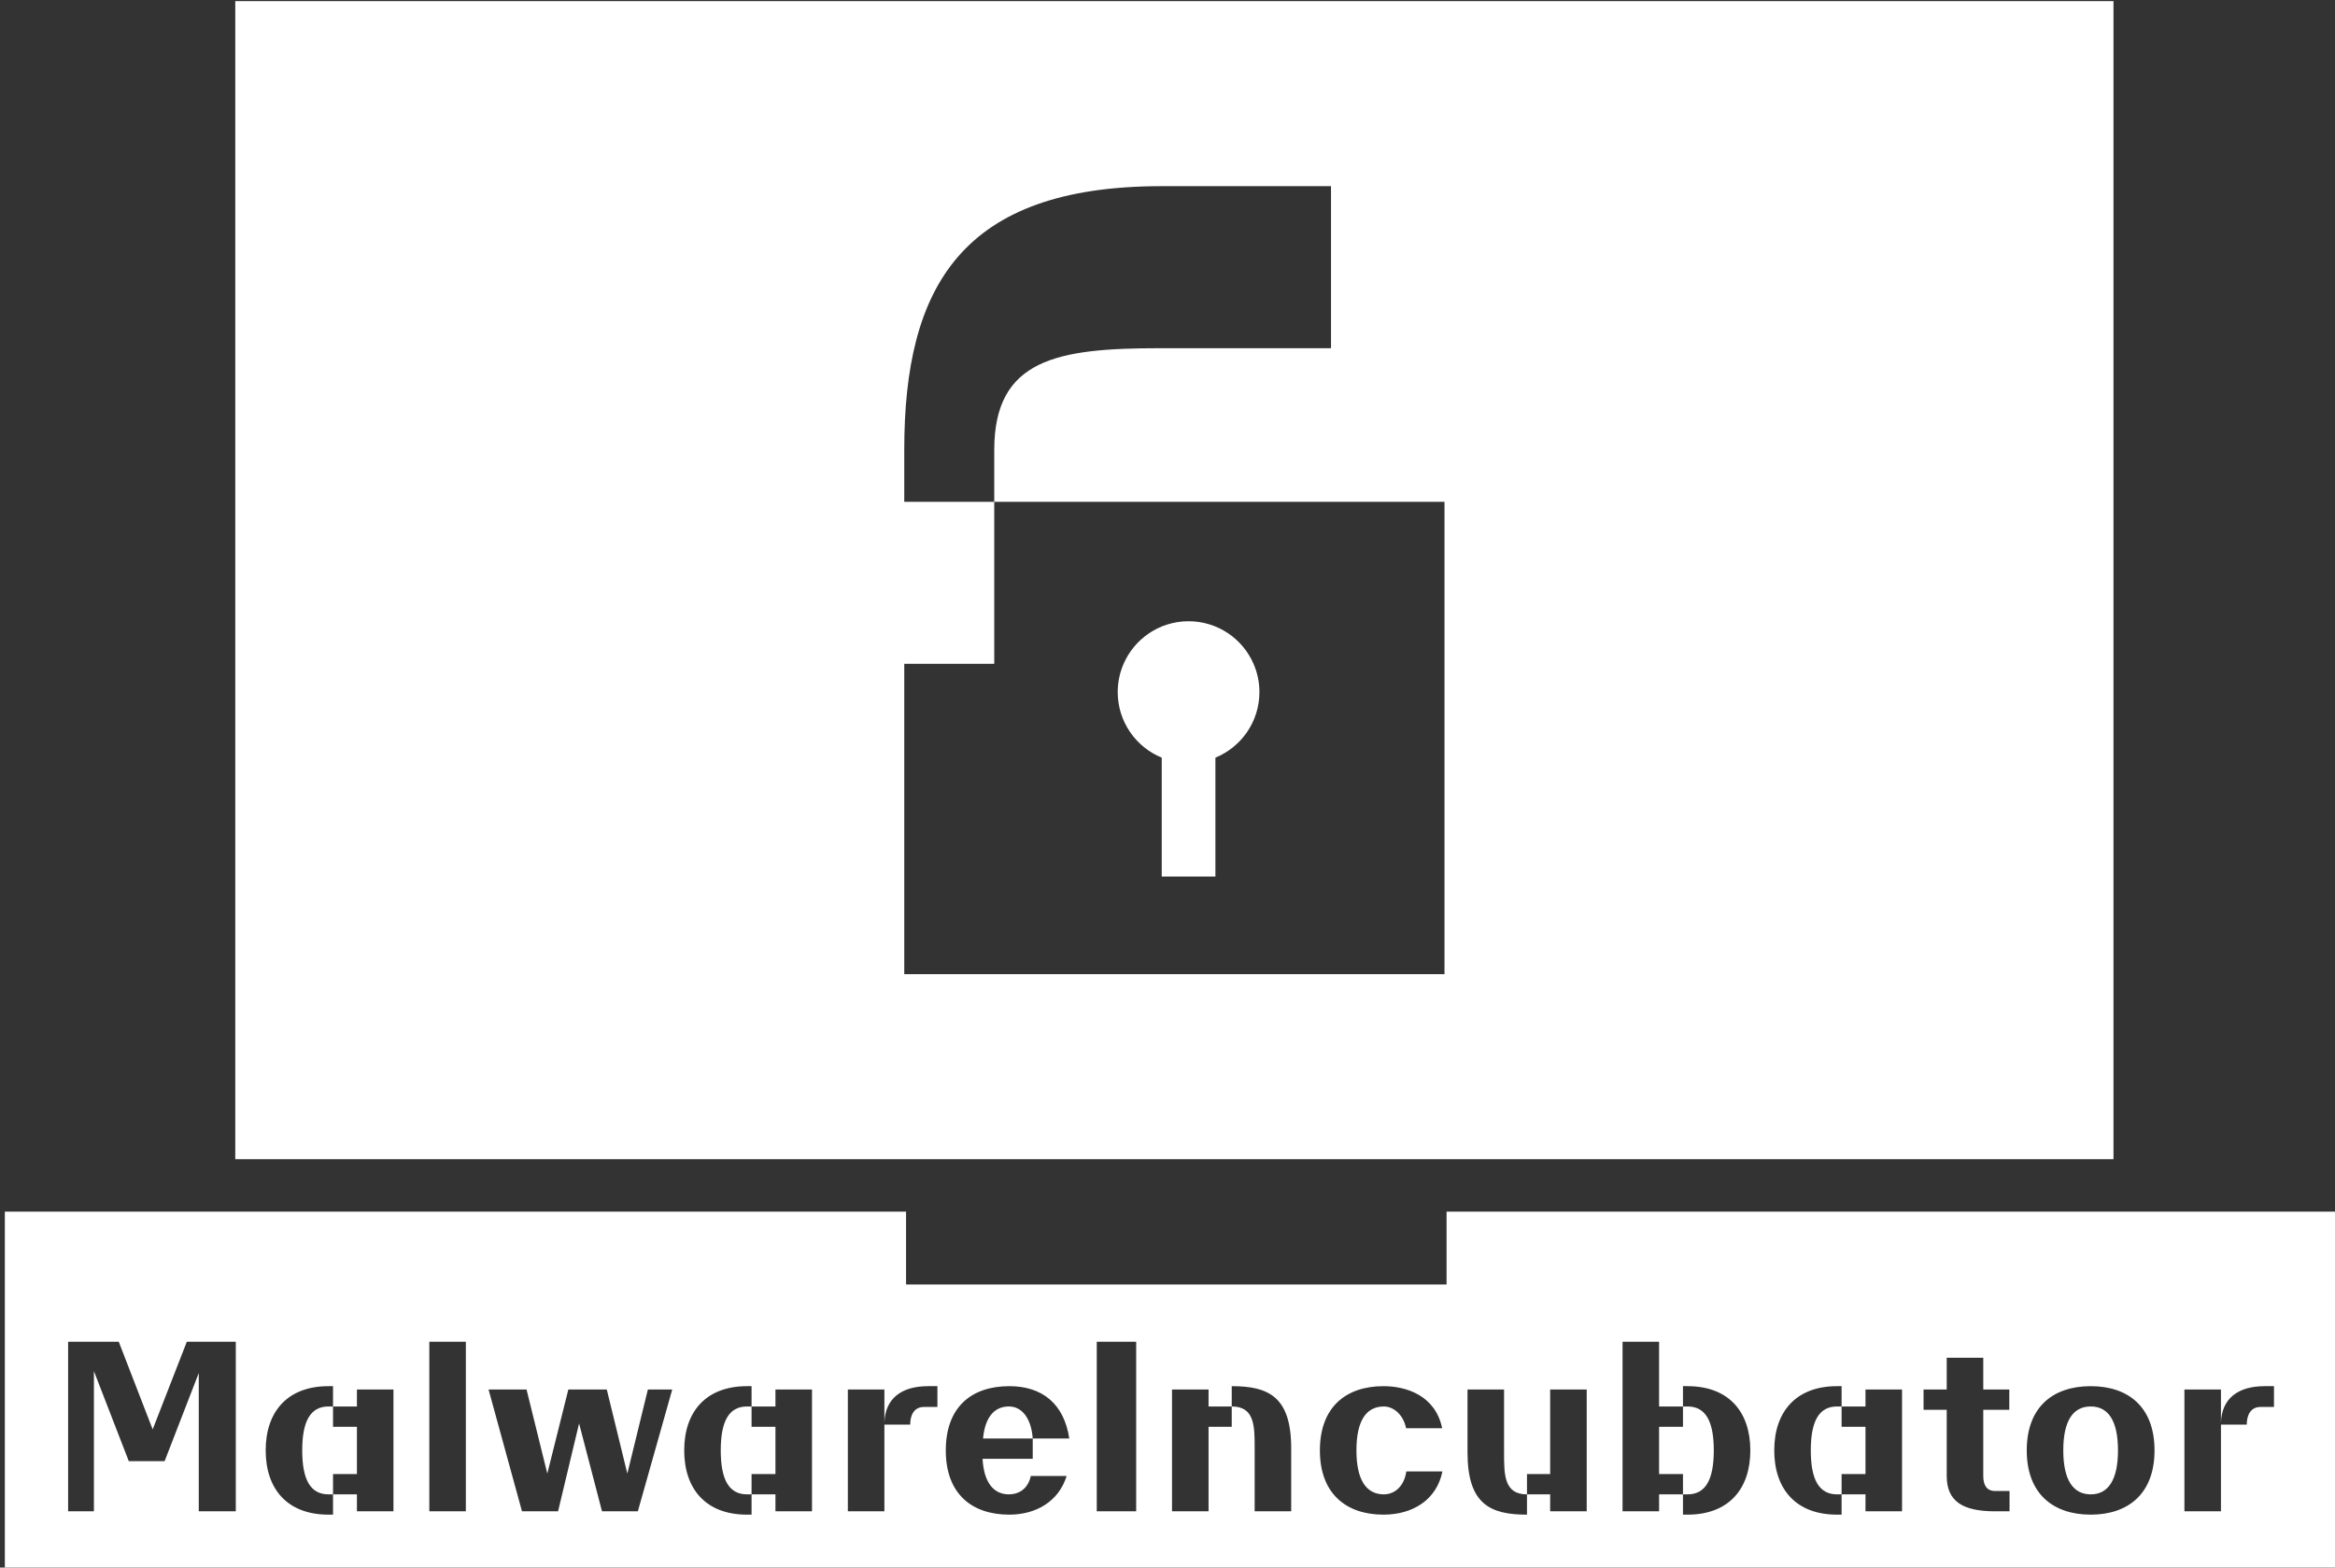 <?xml version="1.0" encoding="UTF-8"?>
<!-- Generated by Pixelmator Pro 3.6.8 -->
<svg width="3022" height="2029" viewBox="0 0 3022 2029" xmlns="http://www.w3.org/2000/svg">
    <rect x="0" y="0" width="3022" height="2029" fill="#333333" stroke="none"/>
    <g id="katman-1">
        <g id="Group">
            <g id="g1">
                <path id="Path" fill="#ffffff" stroke="none" d="M -23723.834 -23512.965 L 44538.664 -23512.965 M -20528.916 -27127.074 L 47733.582 -27127.074 M 1503.531 980.681 L 1503.531 1134.57 L 1573.002 1134.57 L 1573.002 980.681 C 1606.402 967.009 1629.967 934.164 1629.967 895.817 C 1629.967 882.812 1627.244 870.474 1622.353 859.248 C 1608.292 826.792 1575.891 804.117 1538.267 804.117 C 1500.642 804.117 1468.241 826.792 1454.18 859.248 C 1449.291 870.474 1446.567 882.812 1446.567 895.817 C 1446.567 934.164 1470.131 967.009 1503.531 980.681 Z"/>
                <path id="path1" fill="#ffffff" stroke="none" d="M 304.484 1.441 L 304.484 1500.477 L 2735.313 1500.477 L 2735.313 1.441 L 304.484 1.441 Z M 1869.497 1260.948 L 1170.301 1260.948 L 1170.301 859.248 L 1286.787 859.248 L 1286.787 649.506 L 1170.301 649.506 L 1170.301 582.315 C 1170.301 371.183 1244.327 240.97 1503.42 240.97 L 1722.611 240.97 L 1722.611 450.712 L 1500.697 450.712 C 1369.038 450.712 1286.787 464.439 1286.787 582.315 L 1286.787 649.506 L 1869.497 649.506 L 1869.497 1260.948 Z"/>
            </g>
            <g id="g2">
                <path id="path2" fill="#ffffff" stroke="none" d="M 461.931 1907.974 L 461.931 1846.768 L 431.018 1846.768 L 431.018 1820.493 L 425.146 1820.493 C 401.652 1820.493 391.143 1839.658 391.143 1877.371 C 391.143 1915.083 401.652 1934.249 425.146 1934.249 L 431.018 1934.249 L 431.018 1907.974 L 461.931 1907.974 Z"/>
                <path id="path3" fill="#ffffff" stroke="none" d="M 2414.349 1907.974 L 2414.349 1846.768 L 2383.437 1846.768 L 2383.437 1820.493 L 2377.563 1820.493 C 2354.071 1820.493 2343.56 1839.658 2343.56 1877.371 C 2343.56 1915.083 2354.071 1934.249 2377.563 1934.249 L 2383.437 1934.249 L 2383.437 1907.974 L 2414.349 1907.974 Z"/>
                <path id="path4" fill="#ffffff" stroke="none" d="M 1003.599 1907.974 L 1003.599 1846.768 L 972.688 1846.768 L 972.688 1820.493 L 966.814 1820.493 C 943.321 1820.493 932.812 1839.658 932.812 1877.371 C 932.812 1915.083 943.321 1934.249 966.814 1934.249 L 972.688 1934.249 L 972.688 1907.974 L 1003.599 1907.974 Z"/>
                <path id="path5" fill="#ffffff" stroke="none" d="M 1305.668 1820.493 C 1286.194 1820.493 1274.757 1835.331 1272.283 1861.915 L 1336.58 1861.915 C 1334.725 1836.258 1322.979 1820.493 1305.668 1820.493 Z"/>
                <path id="path6" fill="#ffffff" stroke="none" d="M 2218.02 1877.371 C 2218.02 1839.658 2207.51 1820.493 2184.016 1820.493 L 2178.144 1820.493 L 2178.144 1846.768 L 2147.231 1846.768 L 2147.231 1907.974 L 2178.144 1907.974 L 2178.144 1934.249 L 2184.016 1934.249 C 2207.51 1934.249 2218.02 1915.083 2218.02 1877.371 Z"/>
                <path id="path7" fill="#ffffff" stroke="none" d="M 1872.167 1568.286 L 1872.167 1662.567 L 1172.641 1662.567 L 1172.641 1568.286 L 6.258 1568.286 L 6.258 2028.96 L 3024.932 2028.96 L 3024.932 1568.286 L 1872.167 1568.286 Z M 305.163 1956.196 L 257.25 1956.196 L 257.25 1777.217 L 213.047 1891.281 L 166.678 1891.281 L 121.547 1774.744 L 121.547 1956.196 L 88.162 1956.196 L 88.162 1736.722 L 153.696 1736.722 L 197.59 1850.168 L 241.794 1736.722 L 305.163 1736.722 L 305.163 1956.196 Z M 509.226 1956.196 L 461.931 1956.196 L 461.931 1934.249 L 431.018 1934.249 L 431.018 1960.523 L 425.146 1960.523 C 371.977 1960.523 343.847 1927.448 343.847 1877.371 C 343.847 1827.294 371.977 1794.218 425.146 1794.218 L 431.018 1794.218 L 431.018 1820.493 L 461.931 1820.493 L 461.931 1798.546 L 509.226 1798.546 L 509.226 1956.196 Z M 602.922 1956.196 L 555.627 1956.196 L 555.627 1736.722 L 602.922 1736.722 L 602.922 1956.196 Z M 825.503 1956.196 L 779.135 1956.196 L 749.46 1842.441 L 722.258 1956.196 L 675.581 1956.196 L 632.304 1798.546 L 681.454 1798.546 L 708.347 1907.355 L 735.55 1798.546 L 785.318 1798.546 L 811.902 1907.355 L 838.486 1798.546 L 870.017 1798.546 L 825.503 1956.196 Z M 1050.894 1956.196 L 1003.599 1956.196 L 1003.599 1934.249 L 972.688 1934.249 L 972.688 1960.523 L 966.814 1960.523 C 913.646 1960.523 885.516 1927.448 885.516 1877.371 C 885.516 1827.294 913.646 1794.218 966.814 1794.218 L 972.688 1794.218 L 972.688 1820.493 L 1003.599 1820.493 L 1003.599 1798.546 L 1050.894 1798.546 L 1050.894 1956.196 Z M 1213.219 1821.111 L 1195.91 1821.111 C 1183.236 1821.111 1177.981 1831.312 1177.981 1843.986 L 1144.596 1843.986 L 1144.596 1956.196 L 1097.301 1956.196 L 1097.301 1798.546 L 1144.596 1798.546 L 1144.596 1841.513 C 1145.523 1810.292 1166.543 1794.218 1201.165 1794.218 L 1213.219 1794.218 L 1213.219 1821.111 Z M 1305.668 1934.249 C 1318.342 1934.249 1330.398 1927.448 1334.108 1910.447 L 1380.475 1910.447 C 1369.965 1944.141 1339.98 1960.523 1306.287 1960.523 C 1257.446 1960.523 1224.061 1933.321 1224.061 1877.371 C 1224.061 1821.111 1257.446 1794.218 1306.287 1794.218 C 1348.636 1794.218 1377.075 1816.784 1383.876 1861.915 L 1336.58 1861.915 L 1336.58 1888.19 L 1271.666 1888.19 C 1273.211 1917.865 1285.266 1934.249 1305.668 1934.249 Z M 1470.461 1956.196 L 1419.458 1956.196 L 1419.458 1736.722 L 1470.461 1736.722 L 1470.461 1956.196 Z M 1671.096 1956.196 L 1623.801 1956.196 L 1623.801 1874.589 C 1623.801 1845.841 1623.801 1820.493 1594.126 1820.493 L 1594.126 1846.768 L 1564.141 1846.768 L 1564.141 1956.196 L 1516.846 1956.196 L 1516.846 1798.546 L 1564.141 1798.546 L 1564.141 1820.493 L 1594.126 1820.493 L 1594.126 1794.218 C 1641.421 1794.218 1671.096 1807.51 1671.096 1874.589 L 1671.096 1956.196 Z M 1790.448 1960.523 C 1742.227 1960.523 1708.223 1933.321 1708.223 1877.371 C 1708.223 1821.111 1742.227 1794.218 1790.448 1794.218 C 1819.816 1794.218 1857.527 1805.964 1866.491 1848.623 L 1819.816 1848.623 C 1815.796 1829.767 1802.504 1820.493 1791.067 1820.493 C 1767.883 1820.493 1755.518 1839.35 1755.518 1877.371 C 1755.518 1915.083 1767.883 1934.249 1791.067 1934.249 C 1804.05 1934.249 1817.032 1924.975 1820.124 1904.573 L 1866.801 1904.573 C 1859.383 1941.358 1828.47 1960.523 1790.448 1960.523 Z M 2053.542 1956.196 L 2006.246 1956.196 L 2006.246 1934.249 L 1976.262 1934.249 L 1976.262 1960.523 C 1928.967 1960.523 1899.292 1947.232 1899.292 1880.153 L 1899.292 1798.546 L 1946.587 1798.546 L 1946.587 1880.153 C 1946.587 1908.901 1946.587 1934.249 1976.262 1934.249 L 1976.262 1907.974 L 2006.246 1907.974 L 2006.246 1798.546 L 2053.542 1798.546 L 2053.542 1956.196 Z M 2184.016 1960.523 L 2178.144 1960.523 L 2178.144 1934.249 L 2147.231 1934.249 L 2147.231 1956.196 L 2099.937 1956.196 L 2099.937 1736.722 L 2147.231 1736.722 L 2147.231 1820.493 L 2178.144 1820.493 L 2178.144 1794.218 L 2184.016 1794.218 C 2237.185 1794.218 2265.315 1827.294 2265.315 1877.371 C 2265.315 1927.448 2237.185 1960.523 2184.016 1960.523 Z M 2461.643 1956.196 L 2414.349 1956.196 L 2414.349 1934.249 L 2383.437 1934.249 L 2383.437 1960.523 L 2377.563 1960.523 C 2324.395 1960.523 2296.265 1927.448 2296.265 1877.371 C 2296.265 1827.294 2324.395 1794.218 2377.563 1794.218 L 2383.437 1794.218 L 2383.437 1820.493 L 2414.349 1820.493 L 2414.349 1798.546 L 2461.643 1798.546 L 2461.643 1956.196 Z M 2600.78 1956.196 L 2582.232 1956.196 C 2540.501 1956.196 2519.482 1943.522 2519.482 1910.447 L 2519.482 1824.821 L 2489.497 1824.821 L 2489.497 1798.546 L 2519.482 1798.546 L 2519.482 1757.433 L 2566.777 1757.433 L 2566.777 1798.546 L 2600.47 1798.546 L 2600.47 1824.821 L 2566.777 1824.821 L 2566.777 1910.447 C 2566.777 1922.193 2571.104 1929.921 2582.232 1929.921 L 2600.78 1929.921 L 2600.78 1956.196 Z M 2705.896 1960.523 C 2657.056 1960.523 2623.052 1933.321 2623.052 1877.371 C 2623.052 1821.111 2657.056 1794.218 2705.896 1794.218 C 2754.429 1794.218 2788.431 1821.111 2788.431 1877.371 C 2788.431 1933.321 2754.429 1960.523 2705.896 1960.523 Z M 2943.029 1821.111 L 2925.718 1821.111 C 2913.045 1821.111 2907.79 1831.312 2907.79 1843.986 L 2874.404 1843.986 L 2874.404 1956.196 L 2827.109 1956.196 L 2827.109 1798.546 L 2874.404 1798.546 L 2874.404 1841.513 C 2875.332 1810.292 2896.352 1794.218 2930.973 1794.218 L 2943.029 1794.218 L 2943.029 1821.111 Z"/>
                <path id="path8" fill="#ffffff" stroke="none" d="M 2705.896 1820.493 C 2682.712 1820.493 2670.348 1839.35 2670.348 1877.371 C 2670.348 1915.083 2682.712 1934.249 2705.896 1934.249 C 2728.771 1934.249 2741.136 1915.083 2741.136 1877.371 C 2741.136 1839.35 2728.771 1820.493 2705.896 1820.493 Z"/>
            </g>
        </g>
    </g>
</svg>
